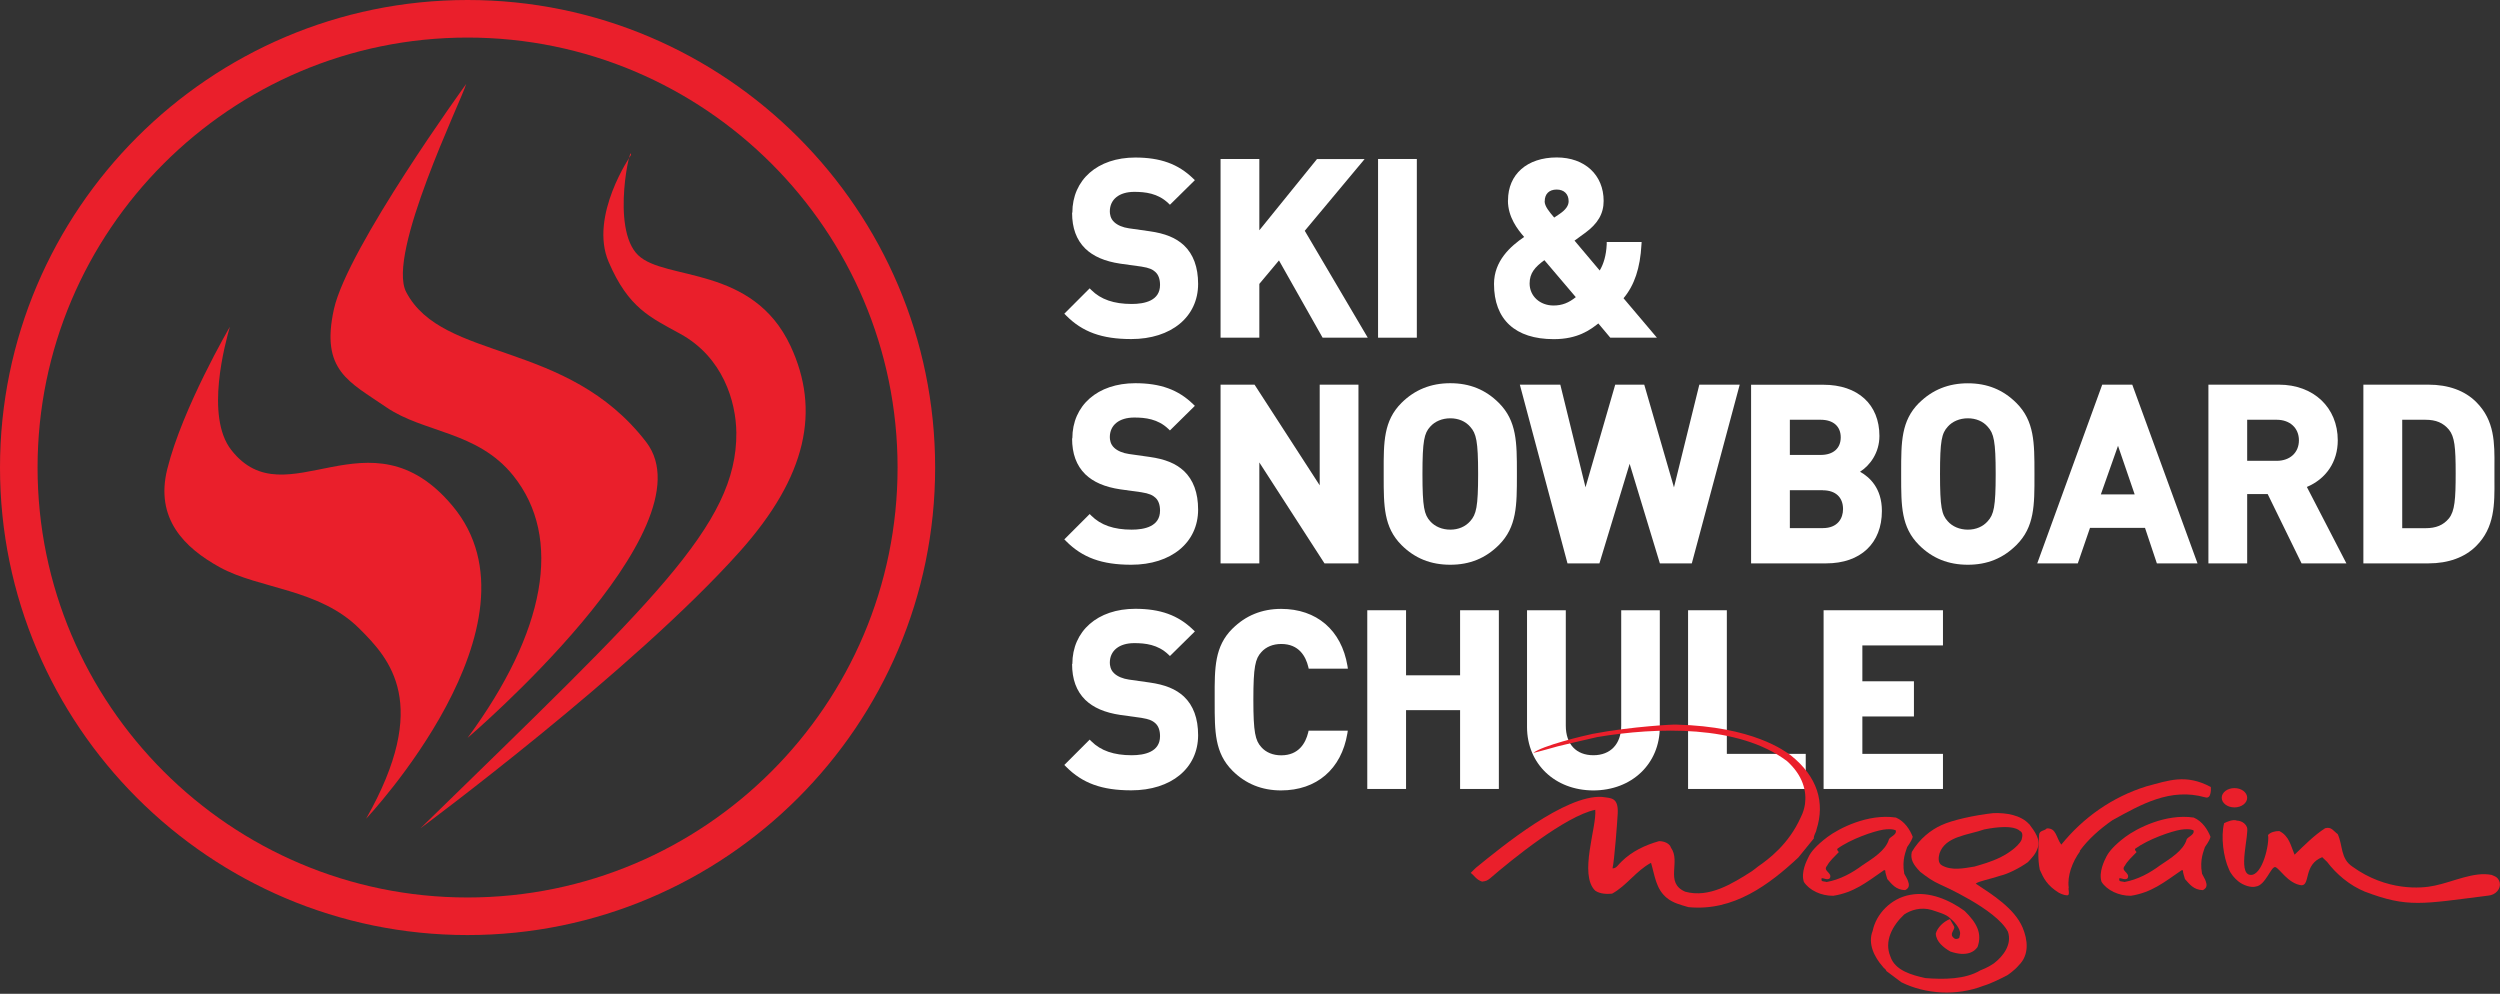 <svg width="483" height="192" viewBox="0 0 483 192" fill="none" xmlns="http://www.w3.org/2000/svg">
<rect x="0" y="0" width="483" height="192" fill="#333333" stroke="none"/>
<g clip-path="url(#clip0_415_2960)">
<path d="M207.127 41.093C207.127 44.045 207.952 46.322 209.668 48.021C211.235 49.539 213.445 50.496 216.448 50.941L220.506 51.502C222.073 51.749 222.7 52.063 223.228 52.558C223.822 53.102 224.119 53.943 224.119 55.049C224.119 58.1 221.149 58.727 218.642 58.727C215.21 58.727 212.67 57.853 210.855 56.038L210.525 55.709L205.626 60.608L205.956 60.938C209.123 64.138 212.884 65.507 218.559 65.507C226.28 65.507 231.476 61.218 231.476 54.851C231.476 51.617 230.552 49.11 228.738 47.394C227.17 45.943 225.125 45.101 222.073 44.672L218.114 44.111C216.943 43.947 215.903 43.518 215.26 42.907C214.518 42.231 214.419 41.324 214.419 40.845C214.419 38.519 216.233 37.068 219.137 37.068C221.248 37.068 223.69 37.331 225.702 39.245L226.032 39.559L230.849 34.807L230.503 34.477C227.616 31.673 224.168 30.436 219.335 30.436C212.06 30.436 207.177 34.725 207.177 41.093" fill="white"/>
<path d="M254.454 30.716C254.454 30.716 244.738 42.709 243.303 44.491V30.716H235.813V65.243H243.303V54.851C243.501 54.62 246.421 51.123 247.097 50.314C247.707 51.403 255.527 65.243 255.527 65.243H264.253C264.253 65.243 252.392 45.134 252.079 44.59C252.491 44.112 263.643 30.733 263.643 30.733H254.454V30.716Z" fill="white"/>
<path d="M273.731 30.716H266.241V65.243H273.731V30.716Z" fill="white"/>
<path d="M295.521 54.768C295.521 52.772 296.543 51.601 298.375 50.265C298.869 50.859 303.851 56.715 304.445 57.408C303.093 58.496 301.806 59.024 300.14 59.024C297.5 59.024 295.521 57.193 295.521 54.768ZM298.441 38.882C298.441 37.463 299.298 36.622 300.75 36.622C302.202 36.622 303.06 37.513 303.06 38.882C303.06 39.723 302.515 40.515 301.327 41.324C301.327 41.324 300.684 41.752 300.272 42.033C299.282 40.878 298.424 39.839 298.424 38.882M291.331 38.734C291.331 41.95 293.211 44.342 294.465 45.778C291.842 47.576 288.642 50.38 288.642 54.867C288.642 61.746 292.749 65.524 300.189 65.524C304.825 65.524 307.2 63.742 308.8 62.489C309.246 63.016 311.11 65.243 311.11 65.243H320.117C320.117 65.243 314.096 58.15 313.667 57.622C315.762 55.115 316.884 51.815 317.131 47.246L317.164 46.751H310.417V47.196C310.318 49.341 309.823 50.99 309.064 52.261C308.338 51.386 304.726 47.114 304.198 46.487C304.775 46.075 306.194 45.035 306.194 45.035C308.701 43.221 309.823 41.291 309.823 38.816C309.823 33.801 306.177 30.419 300.767 30.419C295.042 30.419 291.347 33.669 291.347 38.717" fill="white"/>
<path d="M207.127 84.693C207.127 87.646 207.952 89.922 209.668 91.621C211.235 93.139 213.445 94.096 216.448 94.541L220.506 95.102C222.073 95.35 222.7 95.68 223.228 96.158C223.822 96.702 224.119 97.544 224.119 98.649C224.119 101.701 221.149 102.328 218.642 102.328C215.21 102.328 212.67 101.453 210.855 99.639L210.525 99.309L205.626 104.208L205.956 104.538C209.123 107.738 212.884 109.108 218.559 109.108C226.28 109.108 231.476 104.819 231.476 98.451C231.476 95.218 230.552 92.71 228.738 90.995C227.17 89.543 225.125 88.701 222.073 88.273L218.114 87.712C216.943 87.547 215.903 87.118 215.26 86.507C214.518 85.831 214.419 84.924 214.419 84.445C214.419 82.119 216.233 80.668 219.137 80.668C221.248 80.668 223.69 80.932 225.702 82.845L226.032 83.159L230.849 78.408L230.503 78.078C227.616 75.273 224.168 74.036 219.335 74.036C212.06 74.036 207.177 78.325 207.177 84.693" fill="white"/>
<path d="M254.966 74.317V93.766C253.465 91.44 242.379 74.317 242.379 74.317H235.813V108.844H243.303V89.345C244.804 91.671 255.89 108.844 255.89 108.844H262.455V74.317H254.966Z" fill="white"/>
<path d="M276.303 100.694C275.165 99.424 274.819 98.005 274.819 91.572C274.819 85.138 275.165 83.703 276.303 82.449C277.211 81.41 278.629 80.816 280.196 80.816C281.764 80.816 283.133 81.394 284.04 82.449C285.211 83.752 285.574 85.188 285.574 91.572C285.574 97.956 285.211 99.391 284.04 100.694C283.116 101.75 281.764 102.328 280.196 102.328C278.629 102.328 277.211 101.734 276.303 100.694ZM270.76 77.847C267.313 81.295 267.313 85.419 267.329 91.11V92.017C267.329 97.725 267.329 101.849 270.76 105.297C273.334 107.87 276.419 109.108 280.196 109.108C283.974 109.108 287.009 107.854 289.583 105.297C293.064 101.816 293.064 97.61 293.064 91.803V91.341C293.064 85.534 293.064 81.328 289.583 77.847C287.009 75.273 283.941 74.036 280.196 74.036C276.452 74.036 273.334 75.29 270.76 77.847Z" fill="white"/>
<path d="M328.309 74.317C328.309 74.317 324.119 91.291 323.41 94.162C322.585 91.325 317.669 74.317 317.669 74.317H312.06C312.06 74.317 307.144 91.308 306.32 94.145C305.61 91.275 301.453 74.317 301.453 74.317H293.634L302.839 108.844H309.009C309.009 108.844 314.073 92.149 314.848 89.609C315.624 92.149 320.688 108.844 320.688 108.844H326.858L336.112 74.317H328.293H328.309Z" fill="white"/>
<path d="M352.167 94.723C354.625 94.723 356.076 96.076 356.076 98.352C356.076 100.134 355.053 102.031 352.167 102.031H345.799V94.706H352.167V94.723ZM351.754 81.097C354.179 81.097 355.631 82.367 355.631 84.495C355.631 86.623 354.179 87.893 351.754 87.893H345.799V81.097H351.754ZM338.31 74.317V108.844H352.826C359.458 108.844 363.582 104.967 363.582 98.715C363.582 94.294 361.19 92.166 359.359 91.143C361.273 89.922 363.104 87.481 363.104 84.231C363.104 78.127 358.947 74.333 352.266 74.333H338.31V74.317Z" fill="white"/>
<path d="M376.295 100.694C375.141 99.408 374.811 98.055 374.811 91.572C374.811 85.089 375.141 83.736 376.295 82.449C377.203 81.41 378.621 80.816 380.188 80.816C381.756 80.816 383.125 81.394 384.032 82.449C385.203 83.752 385.566 85.188 385.566 91.572C385.566 97.956 385.203 99.391 384.032 100.694C383.108 101.75 381.756 102.328 380.188 102.328C378.621 102.328 377.203 101.734 376.295 100.694ZM370.752 77.847C367.305 81.295 367.305 85.419 367.305 91.11V92.017C367.305 97.725 367.305 101.849 370.752 105.297C373.326 107.87 376.411 109.108 380.188 109.108C383.966 109.108 387.001 107.854 389.575 105.297C393.072 101.816 393.072 97.61 393.056 91.803V91.357C393.056 85.551 393.056 81.344 389.575 77.863C387.001 75.29 383.933 74.053 380.188 74.053C376.444 74.053 373.326 75.306 370.752 77.863" fill="white"/>
<path d="M409.2 86.128C409.86 88.091 412.087 94.525 412.417 95.515H405.885C406.231 94.525 408.524 88.075 409.2 86.128ZM406.149 74.317L393.595 108.844H401.431C401.431 108.844 403.592 102.559 403.79 101.981H414.413C414.595 102.559 416.706 108.844 416.706 108.844H424.559L411.955 74.317H406.165H406.149Z" fill="white"/>
<path d="M439.862 81.097C442.419 81.097 444.151 82.697 444.151 85.072C444.151 87.448 442.419 89.031 439.862 89.031H434.154V81.097H439.862ZM426.665 74.317V108.844H434.154V95.449H438.114C438.361 95.96 444.663 108.844 444.663 108.844H453.323C453.323 108.844 446.081 94.855 445.685 94.079C449.414 92.512 451.657 89.213 451.657 85.072C451.657 78.738 446.989 74.317 440.291 74.317H426.665Z" fill="white"/>
<path d="M468.58 81.097C470.642 81.097 472.028 81.691 473.133 83.01C474.238 84.379 474.436 86.409 474.436 91.44C474.436 96.471 474.255 98.764 473.133 100.15C472.044 101.47 470.642 102.047 468.596 102.047H464.109V81.097H468.596H468.58ZM456.604 74.317V108.844H469.19C473.018 108.844 476.201 107.689 478.395 105.495C481.992 101.899 481.959 97.428 481.926 92.71V91.44V90.17C481.959 85.584 481.992 81.245 478.395 77.665C476.201 75.471 473.034 74.317 469.19 74.317H456.604Z" fill="white"/>
<path d="M207.127 128.277C207.127 131.23 207.952 133.506 209.668 135.205C211.235 136.723 213.445 137.68 216.448 138.125L220.506 138.686C222.073 138.934 222.7 139.263 223.228 139.742C223.822 140.286 224.119 141.128 224.119 142.233C224.119 145.268 221.149 145.912 218.642 145.912C215.21 145.912 212.67 145.037 210.855 143.223L210.525 142.893L205.626 147.792L205.956 148.122C209.123 151.322 212.884 152.692 218.559 152.692C226.28 152.692 231.476 148.419 231.476 142.035C231.476 138.802 230.552 136.294 228.738 134.578C227.17 133.127 225.125 132.285 222.073 131.857L218.114 131.296C216.943 131.131 215.903 130.702 215.26 130.091C214.518 129.415 214.419 128.508 214.419 128.029C214.419 125.703 216.233 124.252 219.137 124.252C221.248 124.252 223.69 124.516 225.702 126.429L226.032 126.743L230.849 121.992L230.503 121.662C227.616 118.857 224.168 117.62 219.335 117.62C212.06 117.62 207.177 121.909 207.177 128.277" fill="white"/>
<path d="M238.107 121.447C234.659 124.895 234.659 129.002 234.676 134.71V135.634C234.676 141.342 234.676 145.449 238.107 148.897C240.648 151.438 243.798 152.708 247.494 152.708C254.373 152.708 259.157 148.6 260.311 141.705L260.394 141.16H252.822L252.74 141.523C252.245 143.536 250.941 145.928 247.527 145.928C245.943 145.928 244.574 145.367 243.683 144.344C242.528 143.057 242.149 141.556 242.149 135.172C242.149 128.788 242.528 127.27 243.683 126C244.574 124.977 245.943 124.416 247.543 124.416C250.958 124.416 252.261 126.808 252.756 128.821L252.839 129.184H260.41L260.328 128.64C259.173 121.744 254.373 117.636 247.51 117.636C243.815 117.636 240.648 118.923 238.124 121.447" fill="white"/>
<path d="M282.09 117.9V130.47H271.648V117.9H264.158V152.427H271.648V137.201H282.09V152.427H289.579V117.9H282.09Z" fill="white"/>
<path d="M313.218 117.9V140.203C313.218 143.734 311.156 145.911 307.84 145.911C304.524 145.911 302.512 143.783 302.512 140.203V117.9H295.022V140.451C295.022 147.561 300.417 152.708 307.84 152.708C315.264 152.708 320.674 147.561 320.674 140.451V117.9H313.235H313.218Z" fill="white"/>
<path d="M326.136 117.9V152.427H348.868V145.647H333.625V117.9H326.136Z" fill="white"/>
<path d="M352.318 117.9V152.427H375.38V145.647H359.808V138.422H369.772V131.625H359.808V124.697H375.38V117.9H352.318Z" fill="white"/>
<path d="M90.335 180.653C140.137 180.653 180.669 140.137 180.669 90.335C180.669 40.532 140.137 0 90.335 0C40.532 0 0 40.532 0 90.335C0 140.137 40.515 180.653 90.335 180.653V173.394C44.524 173.394 7.258 136.129 7.258 90.335C7.258 44.541 44.524 7.258 90.335 7.258C136.145 7.258 173.411 44.524 173.411 90.335C173.411 136.145 136.145 173.394 90.335 173.394V180.653Z" fill="#EA1F2B"/>
<path d="M90.069 16.216C90.069 16.216 67.156 47.856 64.516 59.717C61.893 71.595 67.436 73.739 74.645 78.688C81.871 83.637 92.23 83.291 99.142 91.869C108.842 103.928 105.362 122.173 90.333 142.562C90.333 142.562 137.728 102.146 124.844 85.402C109.552 65.524 85.549 69.945 78.472 56.418C74.645 49.093 89.178 19.367 90.069 16.216Z" fill="#EA1F2B"/>
<path d="M44.423 63.115C44.423 63.115 35.235 78.837 32.315 90.632C29.94 100.167 35.581 105.808 42.444 109.586C50.115 113.826 61.679 113.694 69.449 121.463C75.255 127.254 83.355 135.947 70.735 158.168C70.735 158.168 106.401 120.391 87.43 97.742C71.329 78.49 55.311 100.595 44.671 86.92C39.59 80.404 43.533 66.266 44.423 63.083" fill="#EA1F2B"/>
<path d="M121.89 29.974C121.89 29.974 113.758 41.736 117.601 50.628C121.428 59.519 125.586 61.284 131.409 64.485C139.723 69.038 142.197 77.649 142.263 83.588C142.412 101.519 126.047 116.284 81.227 160.032C81.227 160.032 122.336 129.596 142.89 106.6C156.005 91.935 158.48 79.216 152.755 66.893C145.431 51.172 128.489 54.306 123.293 49.308C117.865 44.078 122.022 26.972 121.907 29.991" fill="#EA1F2B"/>
<path d="M426.039 154.044C419.292 152.147 413.683 155.413 408.141 158.449C405.683 160.148 403.357 162.226 401.789 164.42L401.855 164.486C400.371 166.499 399.364 169.254 399.678 171.481C399.529 171.728 399.925 172.784 399.513 172.965C399.15 173.015 398.556 172.883 397.781 172.487C395.521 171.085 394.828 169.716 394.086 168.033C393.624 165.823 393.855 163.365 393.954 161.27C394.02 160.412 395.009 160.544 395.438 160.049C397.319 159.95 397.22 161.863 398.243 163.183C402.482 157.937 408.124 153.962 414.706 151.916C418.979 150.794 422.278 149.458 427.128 152.048C427.128 152.048 427.359 154.473 426.039 154.044Z" fill="#EA1F2B"/>
<path d="M434.105 159.785C434.616 161.022 432.257 168.676 434.698 169.023C437.14 169.369 438.526 162.754 438.179 161.335C438.608 160.791 439.581 160.543 440.357 160.56C442.303 161.5 442.617 163.529 443.31 165.129C445.207 163.298 447.12 161.352 449.215 160.016C450.469 159.653 450.881 160.642 451.64 161.137C452.663 163.298 452.135 165.872 454.494 167.439C461.06 172.173 467.774 171.695 470.397 171.101C473.976 170.359 478.018 168.33 481.4 169.039C482.093 169.353 482.621 169.435 482.951 170.507C483.198 171.745 482.142 172.916 480.74 173.031C467.889 174.648 465.2 175.423 456.87 172.256C453.95 171.068 451.327 168.825 449.611 166.532L448.654 165.608C444.992 167.043 446.394 171.035 444.646 171.035C442.056 170.738 440.373 167.703 439.581 167.521C438.79 167.34 437.684 171.035 435.87 171.266C434.896 171.58 433.313 171.002 432.422 170.26C431.729 169.699 430.97 168.825 430.64 167.967C429.552 165.624 429.04 161.616 429.7 159.042C430.261 158.745 431.498 158.234 432.191 158.547C432.191 158.547 433.577 158.547 434.088 159.785" fill="#EA1F2B"/>
<path d="M392.008 159.207C390.424 157.475 387.603 156.997 385.096 157.096C381.467 157.492 377.145 158.449 375.082 159.422C373.07 160.329 370.859 162.028 369.358 164.602C369.045 166.053 369.639 167.027 370.975 168.429C372.311 169.468 373.383 170.244 374.918 170.92C374.918 170.92 385.673 175.621 387.933 180.009C388.742 182.418 387.108 184.678 385.211 186.13C384.37 186.674 384.189 186.773 383.446 187.119L382.621 187.466C379.669 189.231 375.561 189.247 371.998 188.967C369.358 188.39 366.092 187.499 365.218 184.777C363.997 181.874 365.564 178.871 367.89 176.677C369.16 175.819 371.123 175.192 373.202 175.803C374.373 176.215 375.973 176.595 376.765 177.403C377.375 177.881 378.86 179.399 378.679 180.504L378.547 181.115C378.596 181.313 377.804 181.577 377.54 181.263C376.468 180.488 377.656 179.729 377.573 179.069L376.732 177.568C375.462 178.046 374.274 179.251 373.994 180.372C374.043 181.906 375.495 183.094 376.815 183.837C378.349 184.348 379.52 184.43 380.576 184.084C381.219 183.853 381.665 183.523 382.061 182.962C383.001 180.323 381.912 178.294 379.553 175.984C376.65 173.873 372.756 172.174 369.061 172.883C365.35 173.526 362.463 176.578 361.803 179.828C360.797 182.335 362.166 184.942 363.683 186.674C363.881 187.037 364.376 187.235 364.442 187.598L367.346 189.775C372.064 192.101 378.052 192.448 383.166 190.468C384.766 189.99 386.778 188.95 387.801 188.423C387.801 188.423 389.154 187.548 390.045 186.476C392.09 184.463 391.777 181.577 390.754 179.168C389.187 175.522 384.964 172.85 381.714 170.722C382.126 170.276 384.568 169.831 386.449 169.188C387.917 168.858 390.177 167.72 391.793 166.565C392.404 165.905 393.278 165.047 393.641 163.942C394.367 162.226 393.047 160.56 392.024 159.191M390.589 162.21C389.913 163.711 387.356 165.229 386.498 165.624C384.683 166.515 382.935 166.994 381.45 167.423C379.355 167.769 377.046 168.247 375.181 167.192C374.357 166.746 374.505 165.592 374.72 164.849C375.874 161.533 380.279 161.335 383.347 160.247C389.17 159.092 390.177 160.494 390.177 160.494C390.936 160.808 390.721 161.665 390.573 162.226" fill="#EA1F2B"/>
<path d="M350.437 161.979C350.371 161.368 350.866 160.874 350.948 160.263C352.615 155.05 351.146 150.068 346.016 145.961C344.845 145.103 338.708 140.368 323.845 139.989C323.845 139.923 315.349 140.319 307.662 141.787C305.996 142.134 297.929 144.064 296.23 145.466C296.856 145.35 300.997 144.179 300.997 144.179C300.997 144.179 306.705 142.81 308.602 142.398C320.133 140.467 335.838 139.989 345.241 147.033C348.342 149.821 349.068 152.873 348.721 155.364C348.622 156.057 348.358 157.046 347.913 157.888C345.587 163.101 341.71 165.987 339.632 167.423C339.302 167.654 338.906 168.033 338.444 168.33C334.65 170.755 330.163 173.543 325.577 172.273C321.552 170.524 324.801 166.482 322.822 163.76C322.607 163.018 321.651 162.523 320.529 162.507C317.807 163.282 315.283 164.486 313.303 166.433C312.578 167.093 312.314 167.786 311.538 167.769C311.901 166.235 312.462 158.795 312.545 157.129C312.693 153.945 311.159 154.225 309.509 153.962C302.399 153.533 290.274 163.48 285.127 167.67C284.781 167.984 284.138 168.643 284.138 168.643C284.765 169.072 285.226 169.98 286.332 170.326C287.091 170.227 287.272 170.178 287.882 169.699C292.039 166.103 302.482 157.64 308.206 156.453C308.519 159.768 305.006 168.973 308.19 172.075C309.097 172.702 310.417 172.768 311.456 172.652C314.26 171.134 316.108 168.214 318.978 166.697C319.721 169.171 319.902 171.745 322.047 173.493C323.284 174.483 324.686 174.813 326.204 175.258C334.914 176.133 341.875 170.854 347.435 165.674" fill="#EA1F2B"/>
<path d="M406.991 165.426C406.562 166.268 405.424 168.495 406.018 170.375C407.04 171.976 409.333 173.097 411.692 173.064C415.668 172.437 418.077 170.474 421.178 168.346C421.31 168.297 421.524 167.967 421.739 168.181C421.739 168.676 422.003 169.287 422.135 169.831C423.025 170.821 423.768 171.91 425.582 171.976C425.978 171.778 426.374 171.497 426.292 170.771C426.094 169.996 426.077 169.98 425.434 168.808C424.923 166.02 425.813 164.338 425.995 163.645C426.671 162.705 427.018 162.012 427.067 161.665C426.523 160.28 425.5 158.679 423.834 157.954C418.406 157.145 412.814 160.049 410.604 161.698C408.41 163.348 407.436 164.585 407.007 165.41M422.448 162.243C421.788 164.338 419.396 165.806 417.367 167.159C415.388 168.627 413.078 169.93 410.422 170.408C410.076 170.243 409.3 170.408 409.449 169.848V169.683C409.861 169.584 410.554 170.128 411.049 169.683C411.626 168.594 409.597 168.297 410.521 167.258C411.016 166.334 411.94 165.509 412.781 164.635C412.715 164.42 412.369 164.305 412.517 163.975C415.058 162.127 419.495 160.593 421.343 160.296C423.19 160.016 423.784 160.428 423.784 160.428C424.048 161.319 422.663 161.632 422.432 162.226" fill="#EA1F2B"/>
<path d="M349.479 165.426C349.05 166.268 347.895 168.495 348.505 170.375C349.528 171.976 351.821 173.097 354.197 173.064C358.172 172.437 360.581 170.474 363.666 168.346C363.798 168.297 364.012 167.967 364.227 168.181C364.227 168.676 364.49 169.287 364.622 169.831C365.513 170.821 366.256 171.91 368.07 171.976C368.466 171.778 368.862 171.497 368.78 170.771C368.582 169.996 368.565 169.98 367.905 168.808C367.394 166.02 368.285 164.338 368.466 163.645C369.142 162.705 369.489 162.012 369.538 161.665C368.994 160.28 367.971 158.679 366.305 157.954C360.878 157.145 355.285 160.049 353.075 161.698C350.881 163.348 349.908 164.585 349.479 165.41M364.919 162.243C364.26 164.338 361.884 165.806 359.838 167.159C357.859 168.627 355.549 169.93 352.893 170.408C352.547 170.243 351.772 170.408 351.92 169.848V169.683C352.349 169.584 353.025 170.128 353.52 169.683C354.098 168.594 352.069 168.297 352.992 167.258C353.487 166.334 354.411 165.509 355.252 164.635C355.186 164.42 354.84 164.305 354.989 163.975C357.512 162.127 361.967 160.593 363.814 160.296C365.662 160.016 366.256 160.428 366.256 160.428C366.52 161.319 365.117 161.632 364.903 162.226" fill="#EA1F2B"/>
<path d="M431.695 155.991C433.048 155.991 434.153 155.166 434.153 154.127C434.153 153.087 433.048 152.262 431.695 152.262C430.343 152.262 429.237 153.087 429.237 154.127C429.237 155.166 430.343 155.991 431.695 155.991Z" fill="#EA1F2B"/>
</g>
<defs>
<clipPath id="clip0_415_2960">
<rect width="483" height="191.788" fill="white"/>
</clipPath>
</defs>
</svg>

